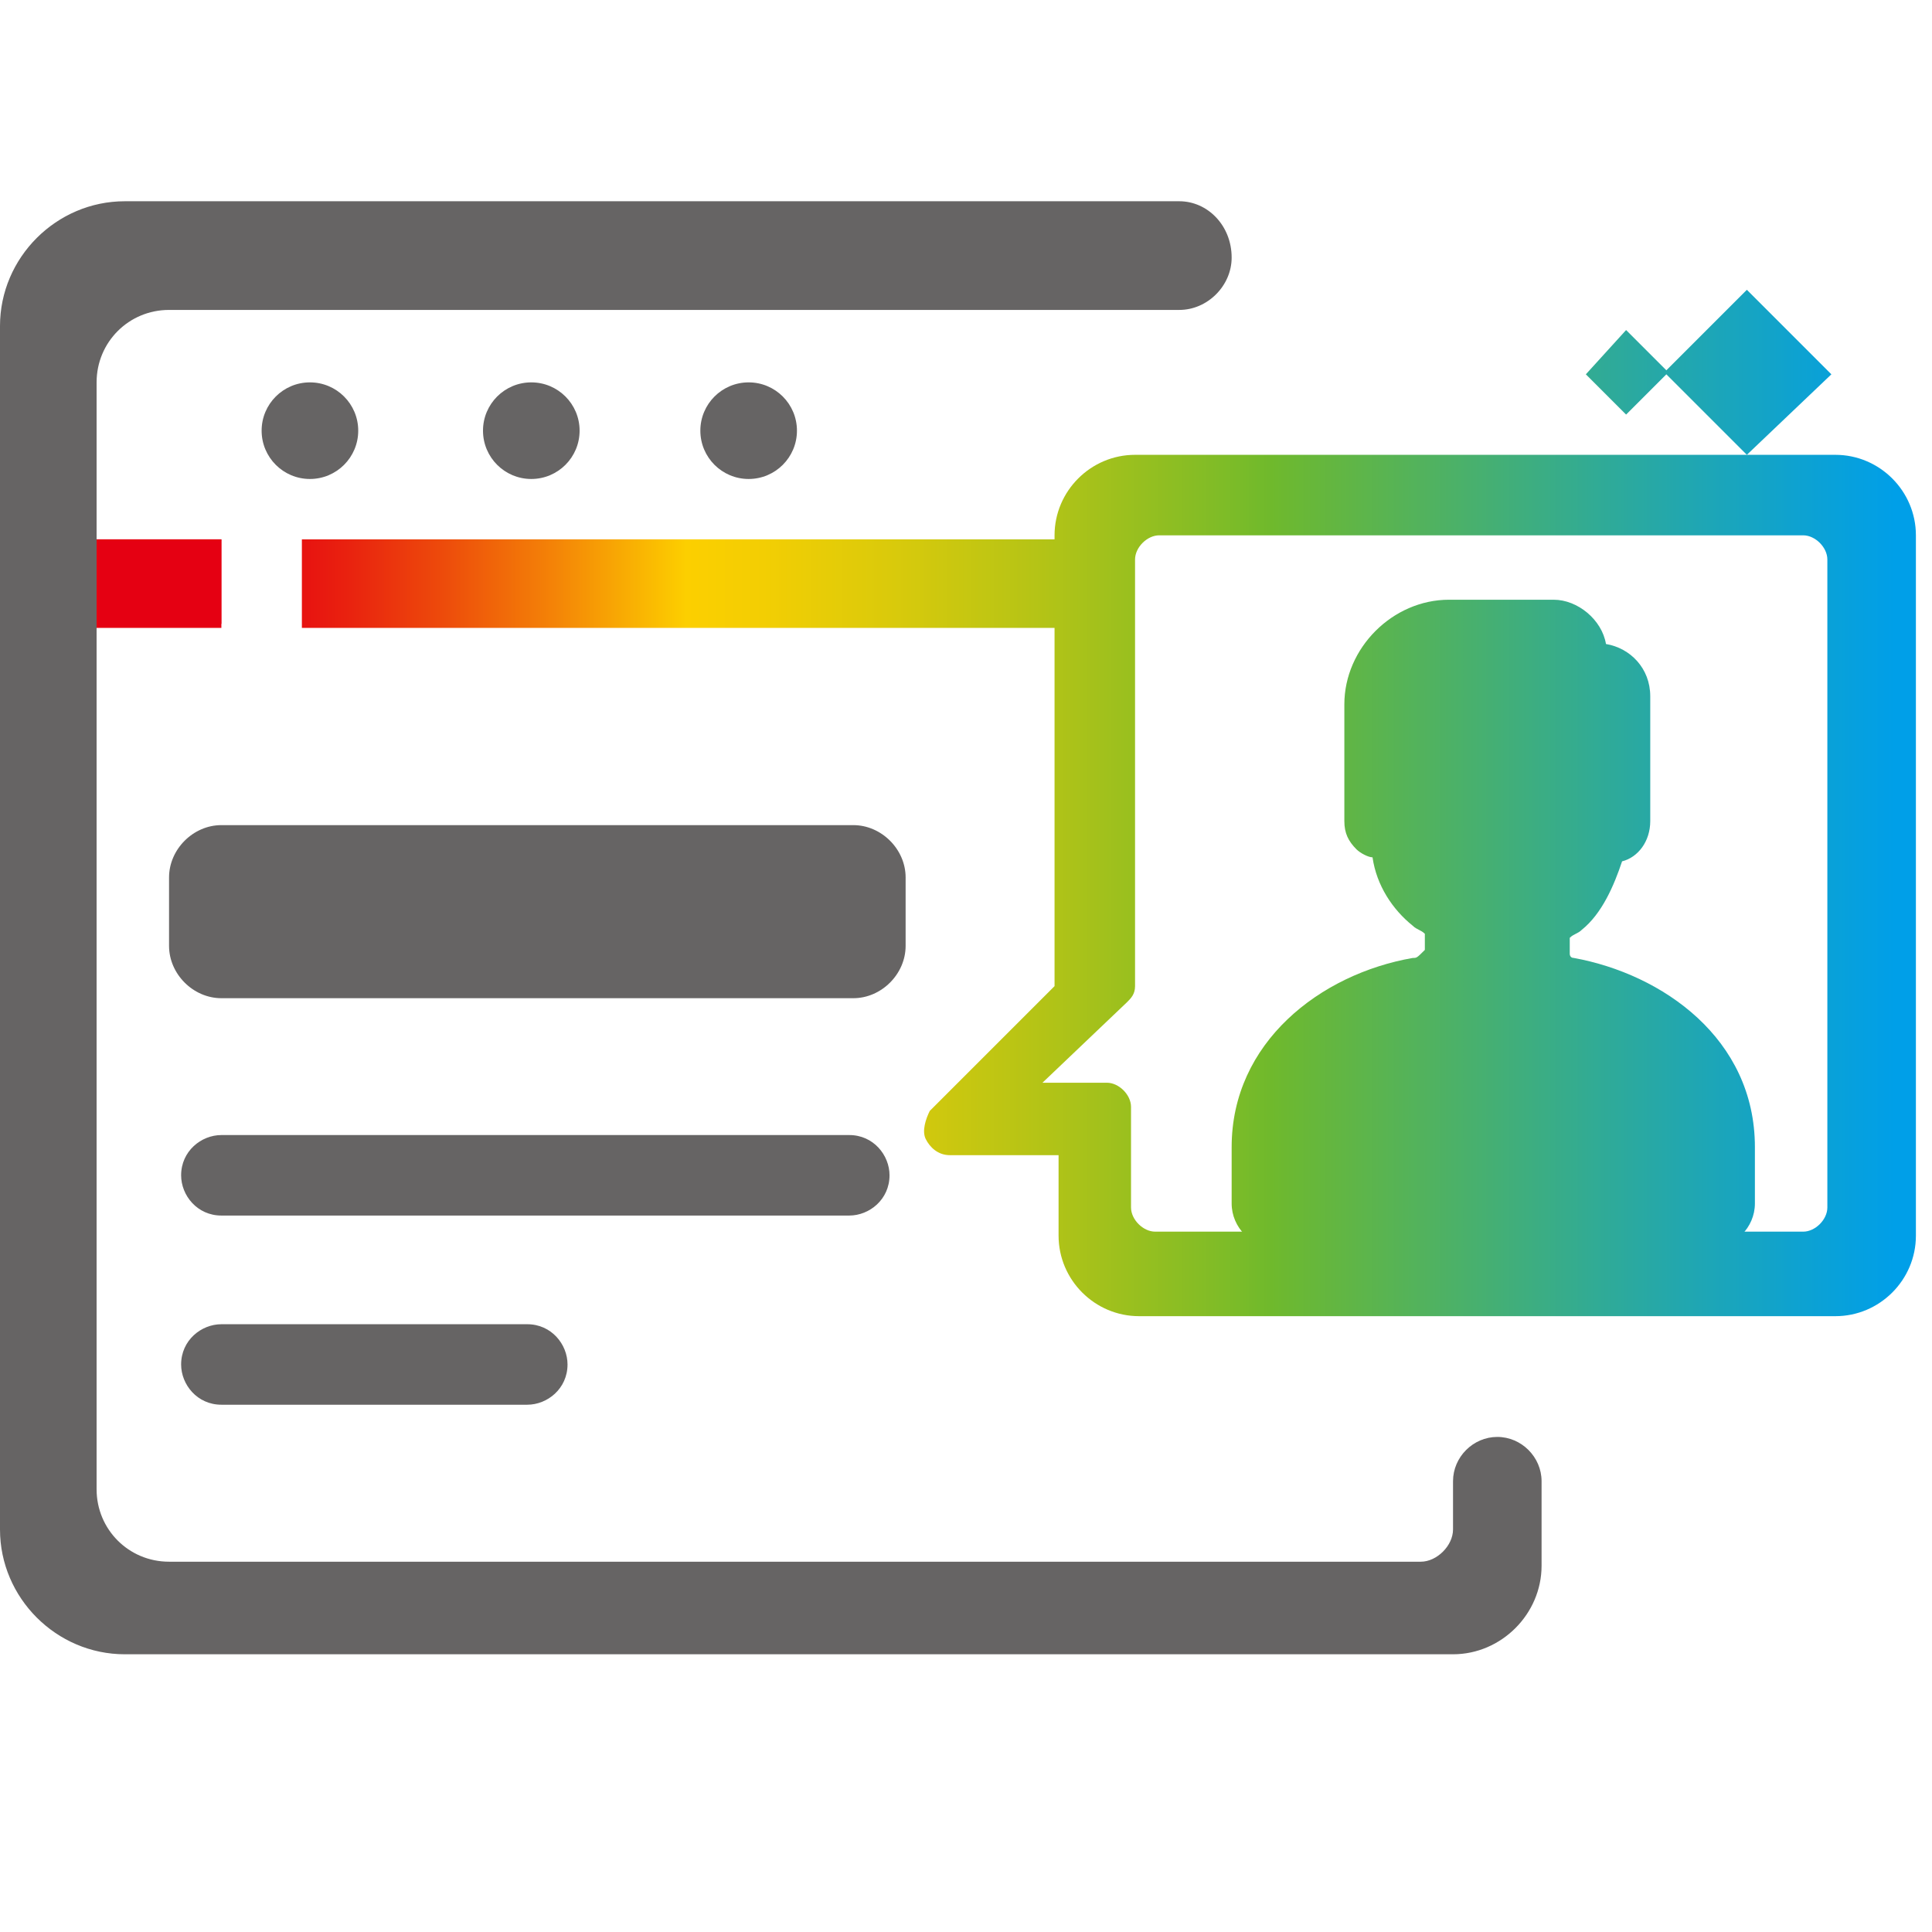 <?xml version="1.0" encoding="utf-8"?>
<!-- Generator: Adobe Illustrator 22.0.1, SVG Export Plug-In . SVG Version: 6.00 Build 0)  -->
<svg version="1.1" id="圖層_1" xmlns:v="https://vecta.io/nano"
	 xmlns="http://www.w3.org/2000/svg" xmlns:xlink="http://www.w3.org/1999/xlink" x="0px" y="0px" viewBox="0 0 48 48"
	 style="enable-background:new 0 0 48 48;" xml:space="preserve">
<style type="text/css">
	.st0{fill:#666464;}
	.st1{fill:url(#SVGID_1_);}
	.st2{fill:url(#SVGID_2_);}
	.st3{fill:url(#SVGID_3_);}
	.st4{fill:url(#SVGID_4_);}
	.st5{fill:url(#SVGID_5_);}
	.st6{fill:url(#SVGID_6_);}
</style>
<g>
	<g>
		<circle class="st0" cx="7.7" cy="10.7" r="1.2"/>
		<circle class="st0" cx="13.2" cy="10.7" r="1.2"/>
		<circle class="st0" cx="18.6" cy="10.7" r="1.2"/>
	</g>
</g>
<g>
	<g>
		<g>
			<g>
				<linearGradient id="SVGID_1_" gradientUnits="userSpaceOnUse" x1="5.667" y1="21.974" x2="47.066" y2="21.974">
					<stop  offset="0" style="stop-color:#E50012"/>
					<stop  offset="2.720355e-02" style="stop-color:#E60911"/>
					<stop  offset="7.212701e-02" style="stop-color:#E9220F"/>
					<stop  offset="0.129" style="stop-color:#ED4B0B"/>
					<stop  offset="0.196" style="stop-color:#F48407"/>
					<stop  offset="0.271" style="stop-color:#FCCB00"/>
					<stop  offset="0.275" style="stop-color:#FCCF00"/>
					<stop  offset="0.321" style="stop-color:#F3CE03"/>
					<stop  offset="0.397" style="stop-color:#DACA0B"/>
					<stop  offset="0.494" style="stop-color:#B1C317"/>
					<stop  offset="0.608" style="stop-color:#79BB29"/>
					<stop  offset="0.626" style="stop-color:#6FB92C"/>
					<stop  offset="0.638" style="stop-color:#6BB833"/>
					<stop  offset="0.817" style="stop-color:#32AB93"/>
					<stop  offset="0.941" style="stop-color:#0EA2D0"/>
					<stop  offset="1" style="stop-color:#009FE8"/>
				</linearGradient>
				<path class="st1" d="M45.6,32.7H28.3c-1.1,0-2-0.9-2-2v-2h-2.7c-0.3,0-0.5-0.2-0.6-0.4c-0.1-0.2,0-0.5,0.1-0.7l3.1-3.1V13.3
					c0-1.1,0.9-2,2-2h17.4c1.1,0,2,0.9,2,2v17.4C47.6,31.8,46.7,32.7,45.6,32.7z M25.9,26.9h1.6c0.3,0,0.6,0.3,0.6,0.6V30
					c0,0.3,0.3,0.6,0.6,0.6h16.1c0.3,0,0.6-0.3,0.6-0.6V13.9c0-0.3-0.3-0.6-0.6-0.6H28.8c-0.3,0-0.6,0.3-0.6,0.6v10.6
					c0,0.2-0.1,0.3-0.2,0.4L25.9,26.9z"/>
				<linearGradient id="SVGID_2_" gradientUnits="userSpaceOnUse" x1="5.667" y1="14.456" x2="47.066" y2="14.456">
					<stop  offset="0" style="stop-color:#E50012"/>
					<stop  offset="2.720355e-02" style="stop-color:#E60911"/>
					<stop  offset="7.212701e-02" style="stop-color:#E9220F"/>
					<stop  offset="0.129" style="stop-color:#ED4B0B"/>
					<stop  offset="0.196" style="stop-color:#F48407"/>
					<stop  offset="0.271" style="stop-color:#FCCB00"/>
					<stop  offset="0.275" style="stop-color:#FCCF00"/>
					<stop  offset="0.321" style="stop-color:#F3CE03"/>
					<stop  offset="0.397" style="stop-color:#DACA0B"/>
					<stop  offset="0.494" style="stop-color:#B1C317"/>
					<stop  offset="0.608" style="stop-color:#79BB29"/>
					<stop  offset="0.626" style="stop-color:#6FB92C"/>
					<stop  offset="0.638" style="stop-color:#6BB833"/>
					<stop  offset="0.817" style="stop-color:#32AB93"/>
					<stop  offset="0.941" style="stop-color:#0EA2D0"/>
					<stop  offset="1" style="stop-color:#009FE8"/>
				</linearGradient>
				<rect x="7.5" y="13.4" class="st2" width="19.8" height="2.2"/>
				<linearGradient id="SVGID_3_" gradientUnits="userSpaceOnUse" x1="5.667" y1="14.456" x2="47.066" y2="14.456">
					<stop  offset="0" style="stop-color:#E50012"/>
					<stop  offset="2.720355e-02" style="stop-color:#E60911"/>
					<stop  offset="7.212701e-02" style="stop-color:#E9220F"/>
					<stop  offset="0.129" style="stop-color:#ED4B0B"/>
					<stop  offset="0.196" style="stop-color:#F48407"/>
					<stop  offset="0.271" style="stop-color:#FCCB00"/>
					<stop  offset="0.275" style="stop-color:#FCCF00"/>
					<stop  offset="0.321" style="stop-color:#F3CE03"/>
					<stop  offset="0.397" style="stop-color:#DACA0B"/>
					<stop  offset="0.494" style="stop-color:#B1C317"/>
					<stop  offset="0.608" style="stop-color:#79BB29"/>
					<stop  offset="0.626" style="stop-color:#6FB92C"/>
					<stop  offset="0.638" style="stop-color:#6BB833"/>
					<stop  offset="0.817" style="stop-color:#32AB93"/>
					<stop  offset="0.941" style="stop-color:#0EA2D0"/>
					<stop  offset="1" style="stop-color:#009FE8"/>
				</linearGradient>
				<rect x="2.3" y="13.4" class="st3" width="3.2" height="2.2"/>
				<linearGradient id="SVGID_4_" gradientUnits="userSpaceOnUse" x1="5.667" y1="14.456" x2="47.066" y2="14.456">
					<stop  offset="0" style="stop-color:#E50012"/>
					<stop  offset="2.720355e-02" style="stop-color:#E60911"/>
					<stop  offset="7.212701e-02" style="stop-color:#E9220F"/>
					<stop  offset="0.129" style="stop-color:#ED4B0B"/>
					<stop  offset="0.196" style="stop-color:#F48407"/>
					<stop  offset="0.271" style="stop-color:#FCCB00"/>
					<stop  offset="0.275" style="stop-color:#FCCF00"/>
					<stop  offset="0.321" style="stop-color:#F3CE03"/>
					<stop  offset="0.397" style="stop-color:#DACA0B"/>
					<stop  offset="0.494" style="stop-color:#B1C317"/>
					<stop  offset="0.608" style="stop-color:#79BB29"/>
					<stop  offset="0.626" style="stop-color:#6FB92C"/>
					<stop  offset="0.638" style="stop-color:#6BB833"/>
					<stop  offset="0.817" style="stop-color:#32AB93"/>
					<stop  offset="0.941" style="stop-color:#0EA2D0"/>
					<stop  offset="1" style="stop-color:#009FE8"/>
				</linearGradient>
				<polyline class="st4" points="5.5,13.4 2.3,13.4 2.3,15.5 5.5,15.5 				"/>
				<linearGradient id="SVGID_5_" gradientUnits="userSpaceOnUse" x1="5.667" y1="22.974" x2="47.066" y2="22.974">
					<stop  offset="0" style="stop-color:#E50012"/>
					<stop  offset="2.720355e-02" style="stop-color:#E60911"/>
					<stop  offset="7.212701e-02" style="stop-color:#E9220F"/>
					<stop  offset="0.129" style="stop-color:#ED4B0B"/>
					<stop  offset="0.196" style="stop-color:#F48407"/>
					<stop  offset="0.271" style="stop-color:#FCCB00"/>
					<stop  offset="0.275" style="stop-color:#FCCF00"/>
					<stop  offset="0.321" style="stop-color:#F3CE03"/>
					<stop  offset="0.397" style="stop-color:#DACA0B"/>
					<stop  offset="0.494" style="stop-color:#B1C317"/>
					<stop  offset="0.608" style="stop-color:#79BB29"/>
					<stop  offset="0.626" style="stop-color:#6FB92C"/>
					<stop  offset="0.638" style="stop-color:#6BB833"/>
					<stop  offset="0.817" style="stop-color:#32AB93"/>
					<stop  offset="0.941" style="stop-color:#0EA2D0"/>
					<stop  offset="1" style="stop-color:#009FE8"/>
				</linearGradient>
				<path class="st5" d="M35.1,23.8c-2.3,0.4-4.5,2.1-4.5,4.7v1.4c0,0.6,0.5,1.1,1.1,1.1h10.8c0.6,0,1.1-0.5,1.1-1.1v-1.4
					c0-2.7-2.3-4.3-4.5-4.7c-0.1,0-0.1-0.1-0.1-0.1v-0.4c0.1-0.1,0.2-0.1,0.3-0.2c0.5-0.4,0.8-1.1,1-1.7c0.4-0.1,0.7-0.5,0.7-1v-3.1
					c0-0.7-0.5-1.2-1.1-1.3c-0.1-0.6-0.7-1.1-1.3-1.1h-2.6c-1.4,0-2.6,1.2-2.6,2.6l0,2.9c0,0.3,0.1,0.5,0.3,0.7
					c0.1,0.1,0.3,0.2,0.4,0.2c0.1,0.7,0.5,1.3,1,1.7c0.1,0.1,0.2,0.1,0.3,0.2v0.4C35.2,23.8,35.2,23.8,35.1,23.8L35.1,23.8z"/>
			</g>
			<path class="st0" d="M22.1,29.2c0,0.6-0.5,1-1,1H5.5c-0.6,0-1-0.5-1-1l0,0c0-0.6,0.5-1,1-1h15.6C21.7,28.2,22.1,28.7,22.1,29.2
				L22.1,29.2z"/>
			<path class="st0" d="M14.1,33.9c0,0.6-0.5,1-1,1H5.5c-0.6,0-1-0.5-1-1l0,0c0-0.6,0.5-1,1-1h7.6C13.7,32.9,14.1,33.4,14.1,33.9
				L14.1,33.9z"/>
		</g>
		<path class="st0" d="M22.5,21.8c0-0.7-0.6-1.3-1.3-1.3H5.5c-0.7,0-1.3,0.6-1.3,1.3v1.7c0,0.7,0.6,1.3,1.3,1.3h15.7
			c0.7,0,1.3-0.6,1.3-1.3L22.5,21.8L22.5,21.8z"/>
	</g>
	<g>
		
			<linearGradient id="SVGID_6_" gradientUnits="userSpaceOnUse" x1="5.667" y1="40.757" x2="47.066" y2="40.757" gradientTransform="matrix(1 0 0 -1 0 50)">
			<stop  offset="0" style="stop-color:#E50012"/>
			<stop  offset="2.720355e-02" style="stop-color:#E60911"/>
			<stop  offset="7.212701e-02" style="stop-color:#E9220F"/>
			<stop  offset="0.129" style="stop-color:#ED4B0B"/>
			<stop  offset="0.196" style="stop-color:#F48407"/>
			<stop  offset="0.271" style="stop-color:#FCCB00"/>
			<stop  offset="0.275" style="stop-color:#FCCF00"/>
			<stop  offset="0.321" style="stop-color:#F3CE03"/>
			<stop  offset="0.397" style="stop-color:#DACA0B"/>
			<stop  offset="0.494" style="stop-color:#B1C317"/>
			<stop  offset="0.608" style="stop-color:#79BB29"/>
			<stop  offset="0.626" style="stop-color:#6FB92C"/>
			<stop  offset="0.638" style="stop-color:#6BB833"/>
			<stop  offset="0.817" style="stop-color:#32AB93"/>
			<stop  offset="0.941" style="stop-color:#0EA2D0"/>
			<stop  offset="1" style="stop-color:#009FE8"/>
		</linearGradient>
		<polygon class="st6" points="43.4,11.3 45.5,9.3 43.4,7.2 41.4,9.2 40.4,8.2 39.4,9.3 40.4,10.3 41.4,9.3 		"/>
	</g>
</g>
<path class="st0" d="M36.1,36.8V38c0,0.4-0.4,0.8-0.8,0.8c-8.4,0-31.1,0-31.1,0c-1,0-1.8-0.8-1.8-1.8V9.5c0-1,0.8-1.8,1.8-1.8h25.1
	c0.7,0,1.3-0.6,1.3-1.3C30.6,5.6,30,5,29.3,5H3.1C1.4,5,0,6.4,0,8.1V38c0,1.7,1.4,3.1,3.1,3.1h33h0c1.2,0,2.2-1,2.2-2.2v-0.1v-2
	c0-0.6-0.5-1.1-1.1-1.1l0,0C36.6,35.7,36.1,36.2,36.1,36.8z"/>
</svg>
